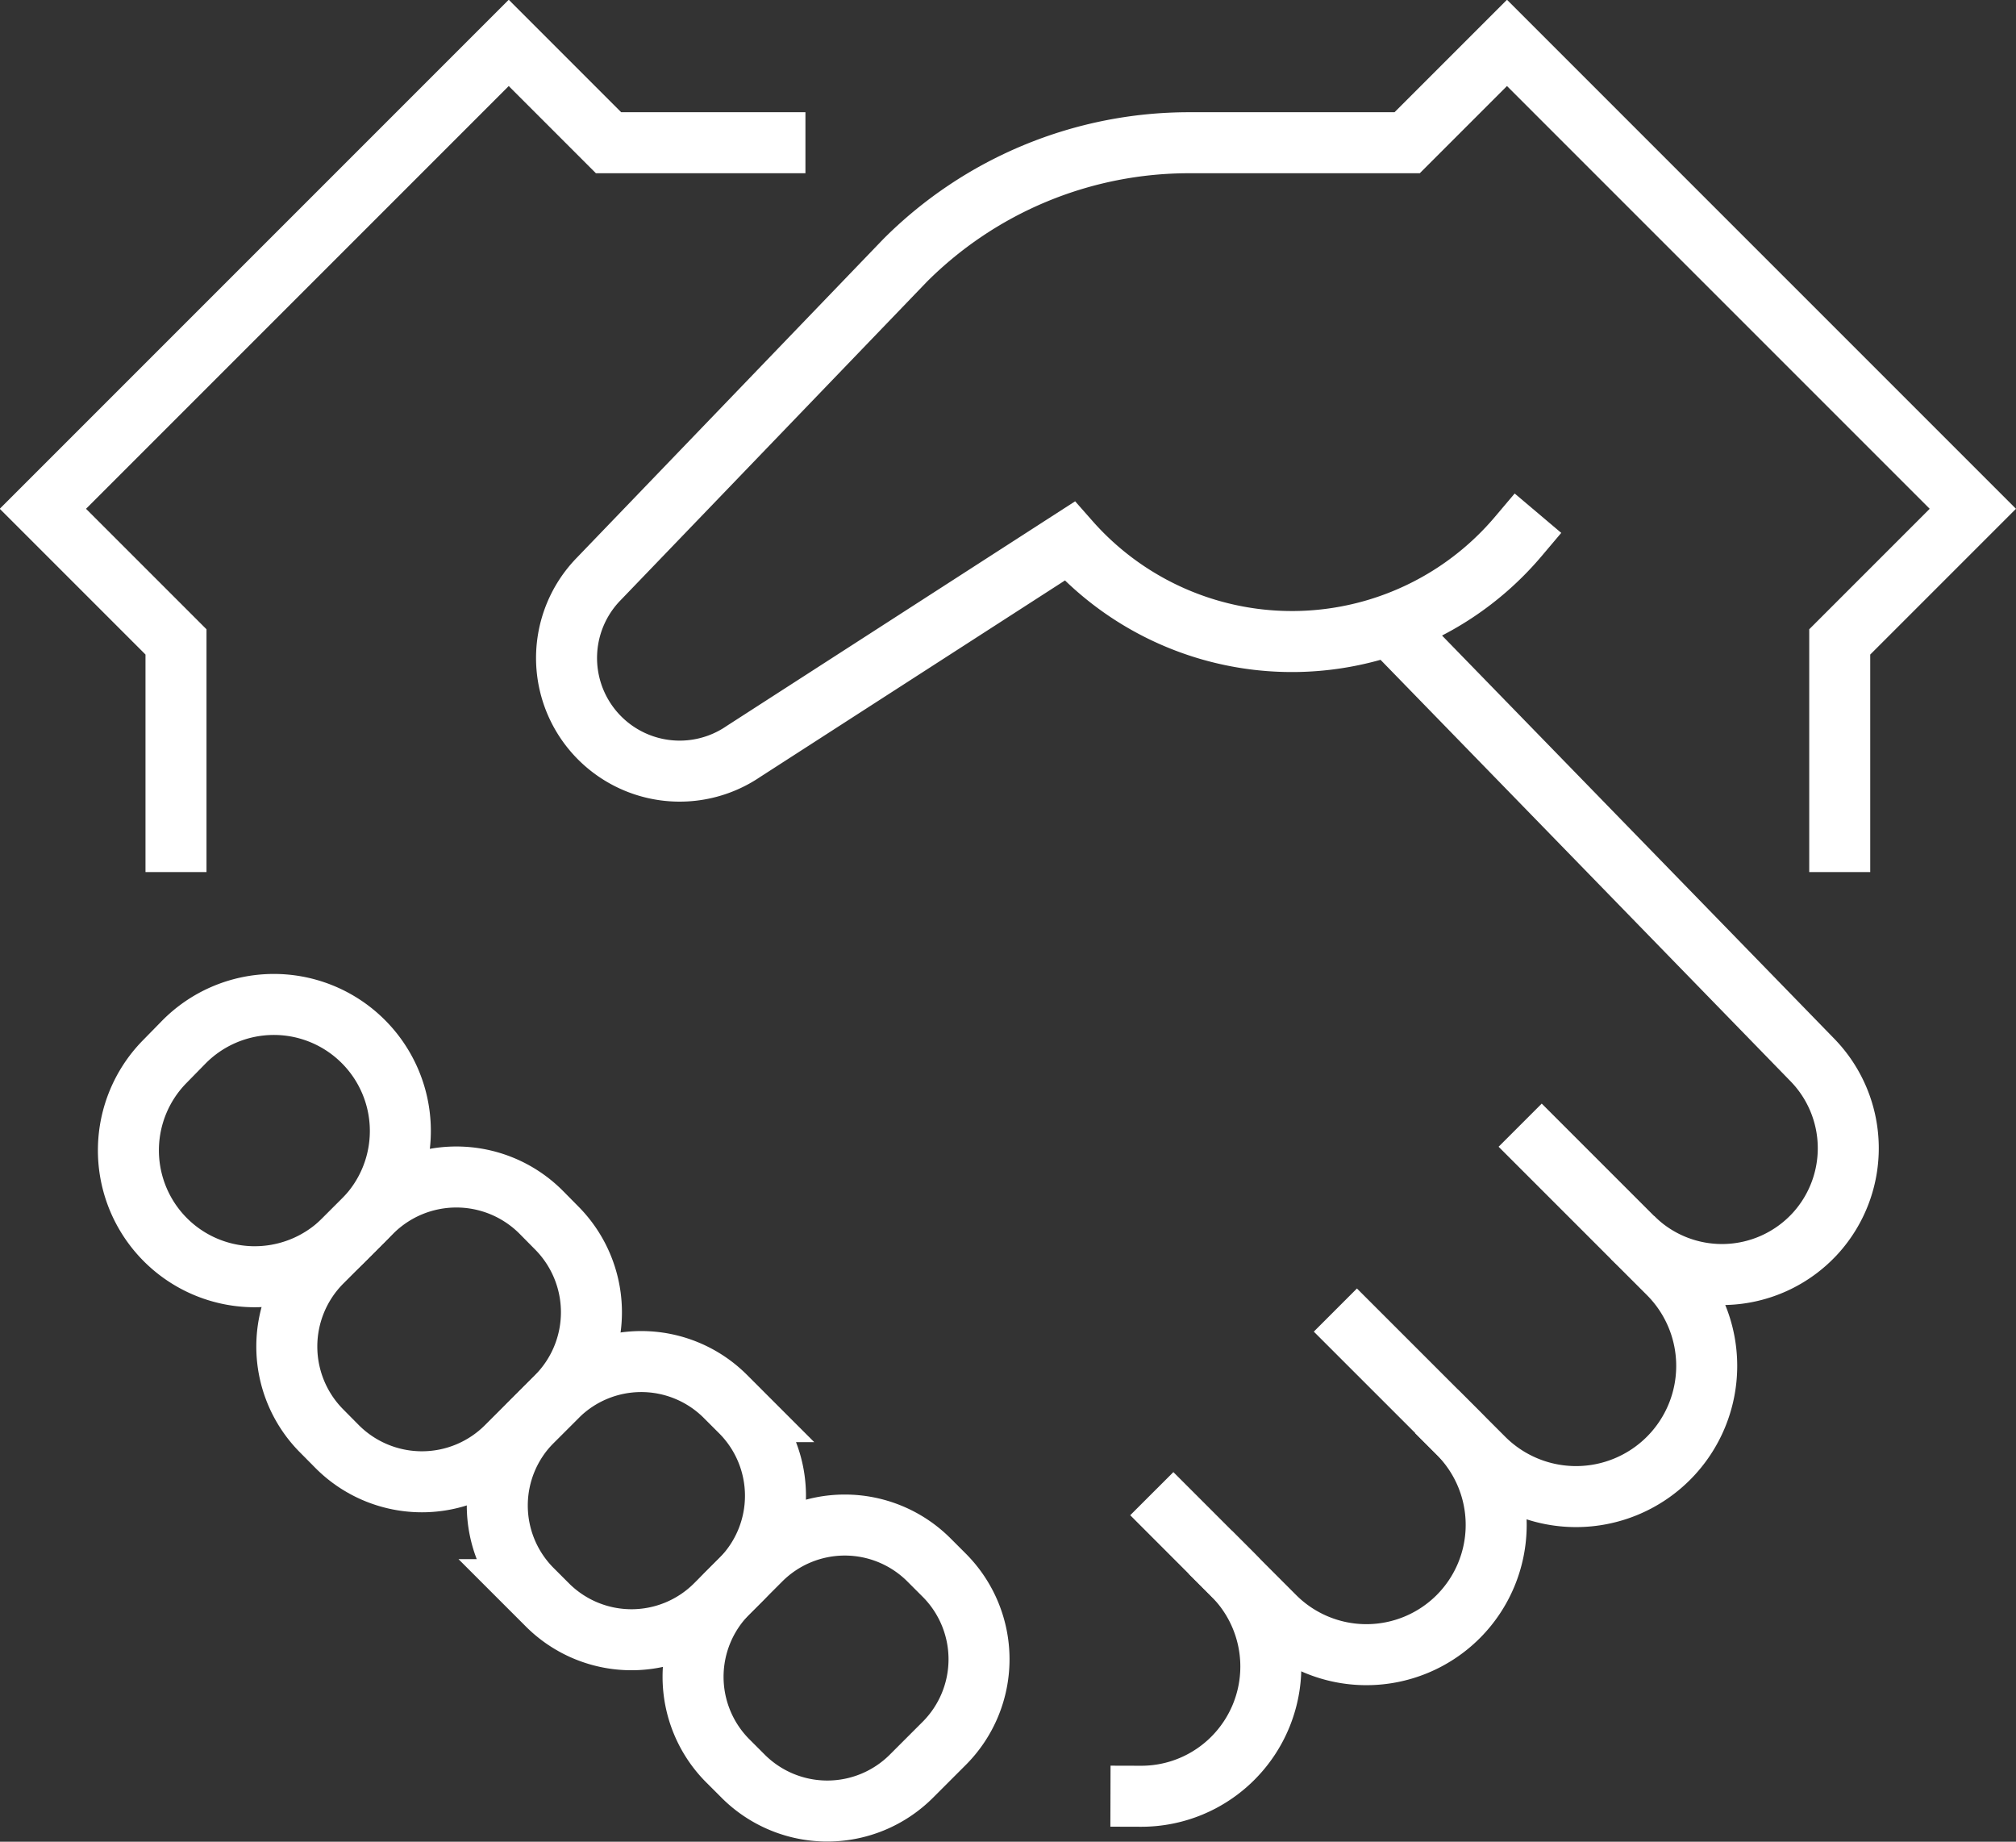 <svg id="i-certeza" xmlns="http://www.w3.org/2000/svg" width="66.094" height="60.375" viewBox="0 0 66.094 60.375">
  <rect x="0" y="0" width="66.094" height="60.375" fill="#333333" stroke="none"/>
  <defs>
    <style>
      .cls-1, .cls-2 {
        fill: none;
        stroke: #fff;
        stroke-width: 2px;
        fill-rule: evenodd;
      }

      .cls-1 {
        stroke-linecap: square;
        stroke-miterlimit: 10;
      }
    </style>
  </defs>
  <path id="Path" class="cls-1" d="M789.139,790.186l4.155,4.155a4.285,4.285,0,0,1,0,6.058h0a4.284,4.284,0,0,1-6.06,0l-4.153-4.152" transform="translate(-738.594 -752.594)"/>
  <path id="Path-2" data-name="Path" class="cls-1" d="M777.062,802.266l1.95,1.951a4.254,4.254,0,0,1,0,6.016h0A4.238,4.238,0,0,1,776,811.478" transform="translate(-738.594 -752.594)"/>
  <path id="Path-3" data-name="Path" class="cls-1" d="M744.364,780.181v-6.544L740,769.273,755.273,754l3.272,3.273H764" transform="translate(-738.594 -752.594)"/>
  <path id="Rectangle" class="cls-1" d="M749.149,793.958l1.629-1.629a3.925,3.925,0,0,1,5.554,0l0.5,0.506a3.923,3.923,0,0,1,0,5.554l-1.629,1.628a3.923,3.923,0,0,1-5.554,0l-0.5-.505A3.923,3.923,0,0,1,749.149,793.958Z" transform="translate(-738.594 -752.594)"/>
  <path id="Rectangle-2" data-name="Rectangle" class="cls-1" d="M762.458,804.805l1.075-1.075a3.9,3.9,0,0,1,5.516,0l0.5,0.5a3.9,3.9,0,0,1,0,5.515l-1.075,1.075a3.9,3.9,0,0,1-5.516,0l-0.5-.5A3.9,3.9,0,0,1,762.458,804.805Z" transform="translate(-738.594 -752.594)"/>
  <path id="Path-4" data-name="Path" class="cls-1" d="M750.506,792.6l-0.632.632a4.139,4.139,0,0,1-6-.148h0a4.147,4.147,0,0,1,.1-5.668l0.633-.646a4.145,4.145,0,0,1,5.829-.1h0a4.146,4.146,0,0,1,.07,5.93h0Z" transform="translate(-738.594 -752.594)"/>
  <path id="Rectangle-3" data-name="Rectangle" class="cls-1" d="M756.04,799.189l0.82-.819a3.9,3.9,0,0,1,5.515,0l0.5,0.5a3.9,3.9,0,0,1,0,5.516l-0.82.819a3.9,3.9,0,0,1-5.515,0l-0.5-.5A3.9,3.9,0,0,1,756.04,799.189Z" transform="translate(-738.594 -752.594)"/>
  <path id="Path-5" data-name="Path" class="cls-1" d="M786.4,799.573a4.256,4.256,0,0,1,0,6.018h0a4.256,4.256,0,0,1-6.017,0l-1.409-1.41" transform="translate(-738.594 -752.594)"/>
  <path id="Path-6" data-name="Path" class="cls-2" d="M792.119,793.163a4.146,4.146,0,0,0,6-.148h0a4.146,4.146,0,0,0-.1-5.667L784.156,773.1" transform="translate(-738.594 -752.594)"/>
  <path id="Path-7" data-name="Path" class="cls-1" d="M798.909,780.181v-6.544l4.364-4.364L788,754l-3.273,3.273h-7.149a13.16,13.16,0,0,0-9.309,3.856L758.226,771.57a3.709,3.709,0,0,0,4.744,5.656l10.691-6.892a9.717,9.717,0,0,0,14.709-.153" transform="translate(-738.594 -752.594)"/>
</svg>
